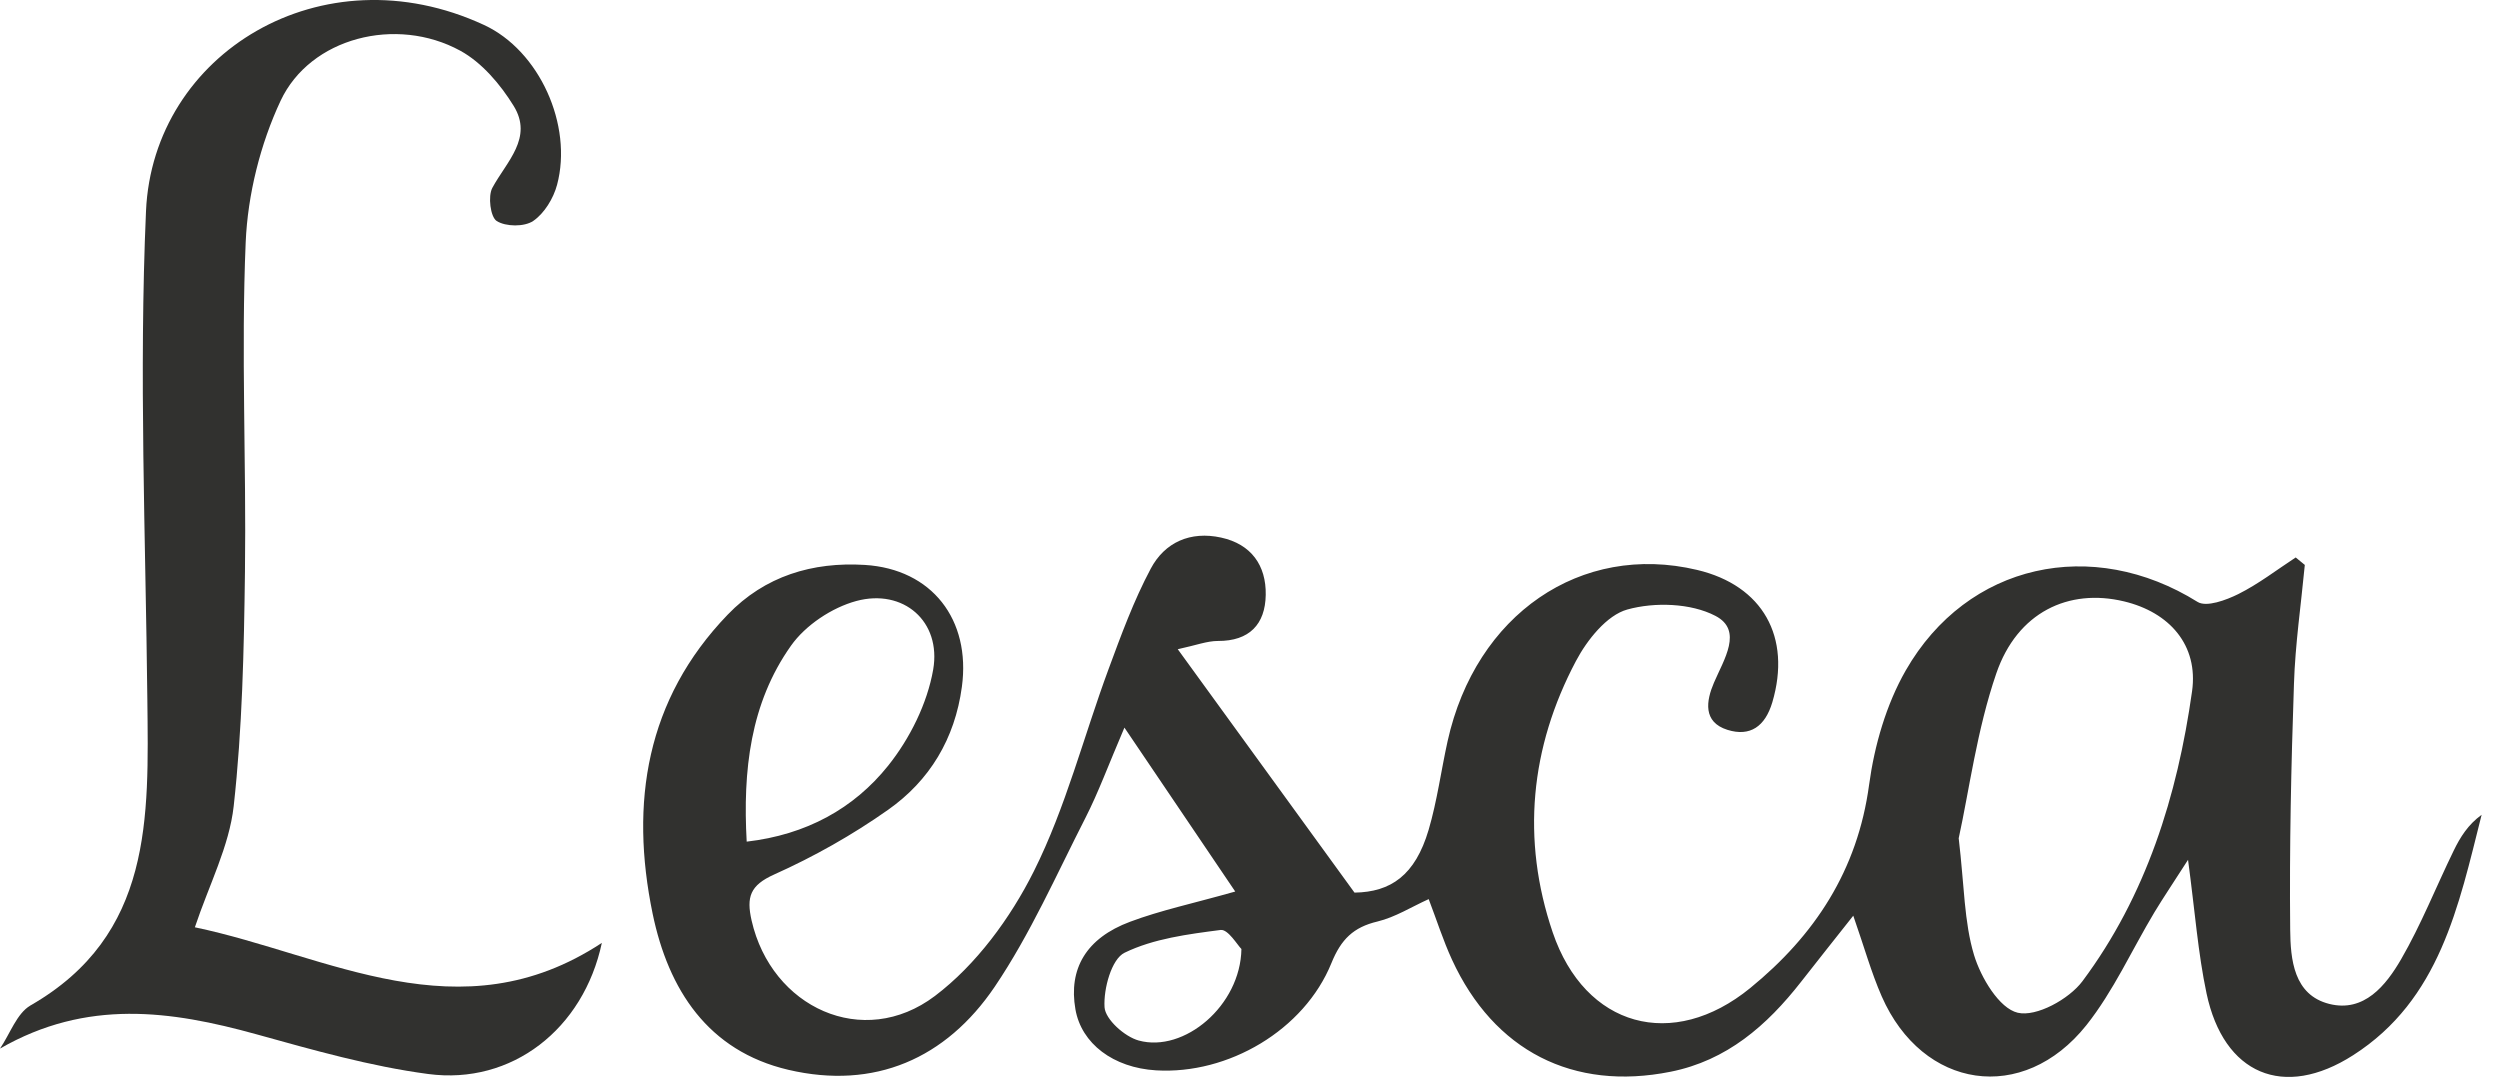 <?xml version="1.0" encoding="UTF-8"?> <svg xmlns="http://www.w3.org/2000/svg" width="65" height="28" viewBox="0 0 65 28" fill="none"><g clip-path="url(#clip0_636_2644)"><path d="M30.622 16.88C32.192 19.041 33.654 21.056 35.217 23.208C36.159 23.194 36.794 22.761 37.144 21.577C37.366 20.824 37.468 20.037 37.638 19.268C38.37 15.974 41.102 14.1 44.125 14.818C45.834 15.223 46.582 16.564 46.08 18.261C45.893 18.887 45.504 19.161 44.914 18.976C44.268 18.773 44.362 18.219 44.562 17.752C44.821 17.146 45.326 16.389 44.6 16.012C43.962 15.68 43.02 15.65 42.311 15.847C41.778 15.994 41.265 16.637 40.975 17.186C39.785 19.433 39.55 21.825 40.37 24.241C41.21 26.711 43.493 27.332 45.506 25.689C47.182 24.322 48.297 22.632 48.597 20.401C48.735 19.381 49.043 18.316 49.549 17.432C51.153 14.635 54.405 13.945 57.137 15.65C57.366 15.793 57.879 15.604 58.198 15.445C58.722 15.183 59.193 14.818 59.688 14.494C59.767 14.559 59.847 14.625 59.925 14.688C59.827 15.72 59.676 16.747 59.643 17.78C59.57 19.91 59.523 22.042 59.545 24.171C59.553 24.938 59.631 25.87 60.565 26.103C61.468 26.327 62.033 25.622 62.428 24.942C62.95 24.04 63.336 23.061 63.794 22.121C63.964 21.769 64.171 21.438 64.522 21.185C63.925 23.553 63.437 25.993 61.181 27.436C59.376 28.592 57.816 27.932 57.37 25.828C57.148 24.781 57.07 23.703 56.889 22.355C56.513 22.942 56.254 23.325 56.016 23.718C55.427 24.7 54.95 25.769 54.246 26.655C52.599 28.721 49.987 28.326 48.925 25.906C48.652 25.284 48.47 24.622 48.185 23.808C47.689 24.436 47.255 24.98 46.827 25.528C45.938 26.665 44.898 27.573 43.436 27.865C40.904 28.372 38.845 27.326 37.752 24.952C37.521 24.45 37.352 23.915 37.146 23.377C36.698 23.579 36.276 23.848 35.815 23.959C35.189 24.108 34.869 24.42 34.618 25.038C33.91 26.786 31.929 27.942 30.057 27.829C28.946 27.762 28.116 27.134 27.961 26.242C27.778 25.191 28.238 24.392 29.384 23.965C30.173 23.669 31.005 23.494 32.116 23.18C31.17 21.781 30.281 20.466 29.235 18.918C28.813 19.904 28.559 20.601 28.226 21.255C27.468 22.739 26.789 24.285 25.861 25.658C24.597 27.523 22.738 28.34 20.497 27.815C18.405 27.325 17.377 25.729 16.968 23.754C16.374 20.873 16.796 18.187 18.919 15.982C19.887 14.975 21.127 14.605 22.485 14.688C24.232 14.796 25.245 16.113 25.009 17.857C24.827 19.21 24.169 20.295 23.092 21.054C22.165 21.708 21.161 22.274 20.128 22.737C19.5 23.019 19.404 23.323 19.541 23.931C20.056 26.196 22.442 27.303 24.307 25.896C25.378 25.087 26.271 23.871 26.881 22.651C27.71 20.994 28.173 19.155 28.82 17.404C29.148 16.516 29.476 15.618 29.918 14.788C30.283 14.098 30.952 13.802 31.749 13.977C32.532 14.148 32.922 14.7 32.909 15.467C32.897 16.232 32.483 16.669 31.666 16.665C31.384 16.665 31.101 16.776 30.628 16.878L30.622 16.88ZM50.927 21.801C51.072 23.029 51.066 23.971 51.325 24.831C51.504 25.421 51.981 26.218 52.46 26.331C52.945 26.446 53.794 25.979 54.144 25.511C55.8 23.291 56.611 20.692 56.993 17.977C57.164 16.771 56.403 15.918 55.225 15.636C53.785 15.29 52.45 15.918 51.904 17.508C51.4 18.974 51.2 20.546 50.925 21.801H50.927ZM19.412 21.883C20.96 21.704 22.199 21.024 23.092 19.908C23.655 19.204 24.11 18.291 24.263 17.408C24.479 16.155 23.486 15.296 22.264 15.626C21.632 15.797 20.943 16.254 20.566 16.788C19.504 18.287 19.312 20.041 19.414 21.883H19.412ZM32.277 24.674C32.178 24.579 31.929 24.155 31.737 24.179C30.887 24.289 29.994 24.404 29.239 24.771C28.899 24.936 28.689 25.709 28.718 26.188C28.738 26.504 29.242 26.955 29.608 27.054C30.785 27.376 32.253 26.15 32.277 24.674Z" fill="#31312F"></path><path d="M5.069 24.11C8.523 24.833 11.956 26.947 15.648 24.515C15.171 26.756 13.306 28.213 11.132 27.924C9.626 27.724 8.143 27.301 6.673 26.893C4.441 26.275 2.259 25.965 0 27.263C0.261 26.881 0.436 26.347 0.795 26.14C3.978 24.312 3.864 21.253 3.831 18.189C3.786 13.955 3.611 9.713 3.796 5.49C3.976 1.387 8.372 -1.301 12.582 0.648C14.03 1.317 14.896 3.26 14.484 4.804C14.39 5.158 14.152 5.549 13.862 5.746C13.632 5.901 13.151 5.897 12.914 5.746C12.751 5.643 12.682 5.1 12.802 4.882C13.171 4.2 13.87 3.584 13.353 2.75C13.01 2.193 12.527 1.625 11.968 1.319C10.303 0.409 8.066 0.977 7.295 2.621C6.769 3.745 6.441 5.056 6.388 6.298C6.267 9.151 6.406 12.014 6.369 14.871C6.343 16.904 6.3 18.944 6.076 20.961C5.96 22.002 5.438 22.999 5.067 24.108L5.069 24.11Z" fill="#31312F"></path></g><defs><clipPath id="clip0_636_2644"><rect width="64.522" height="28" fill="white"></rect></clipPath></defs></svg> 